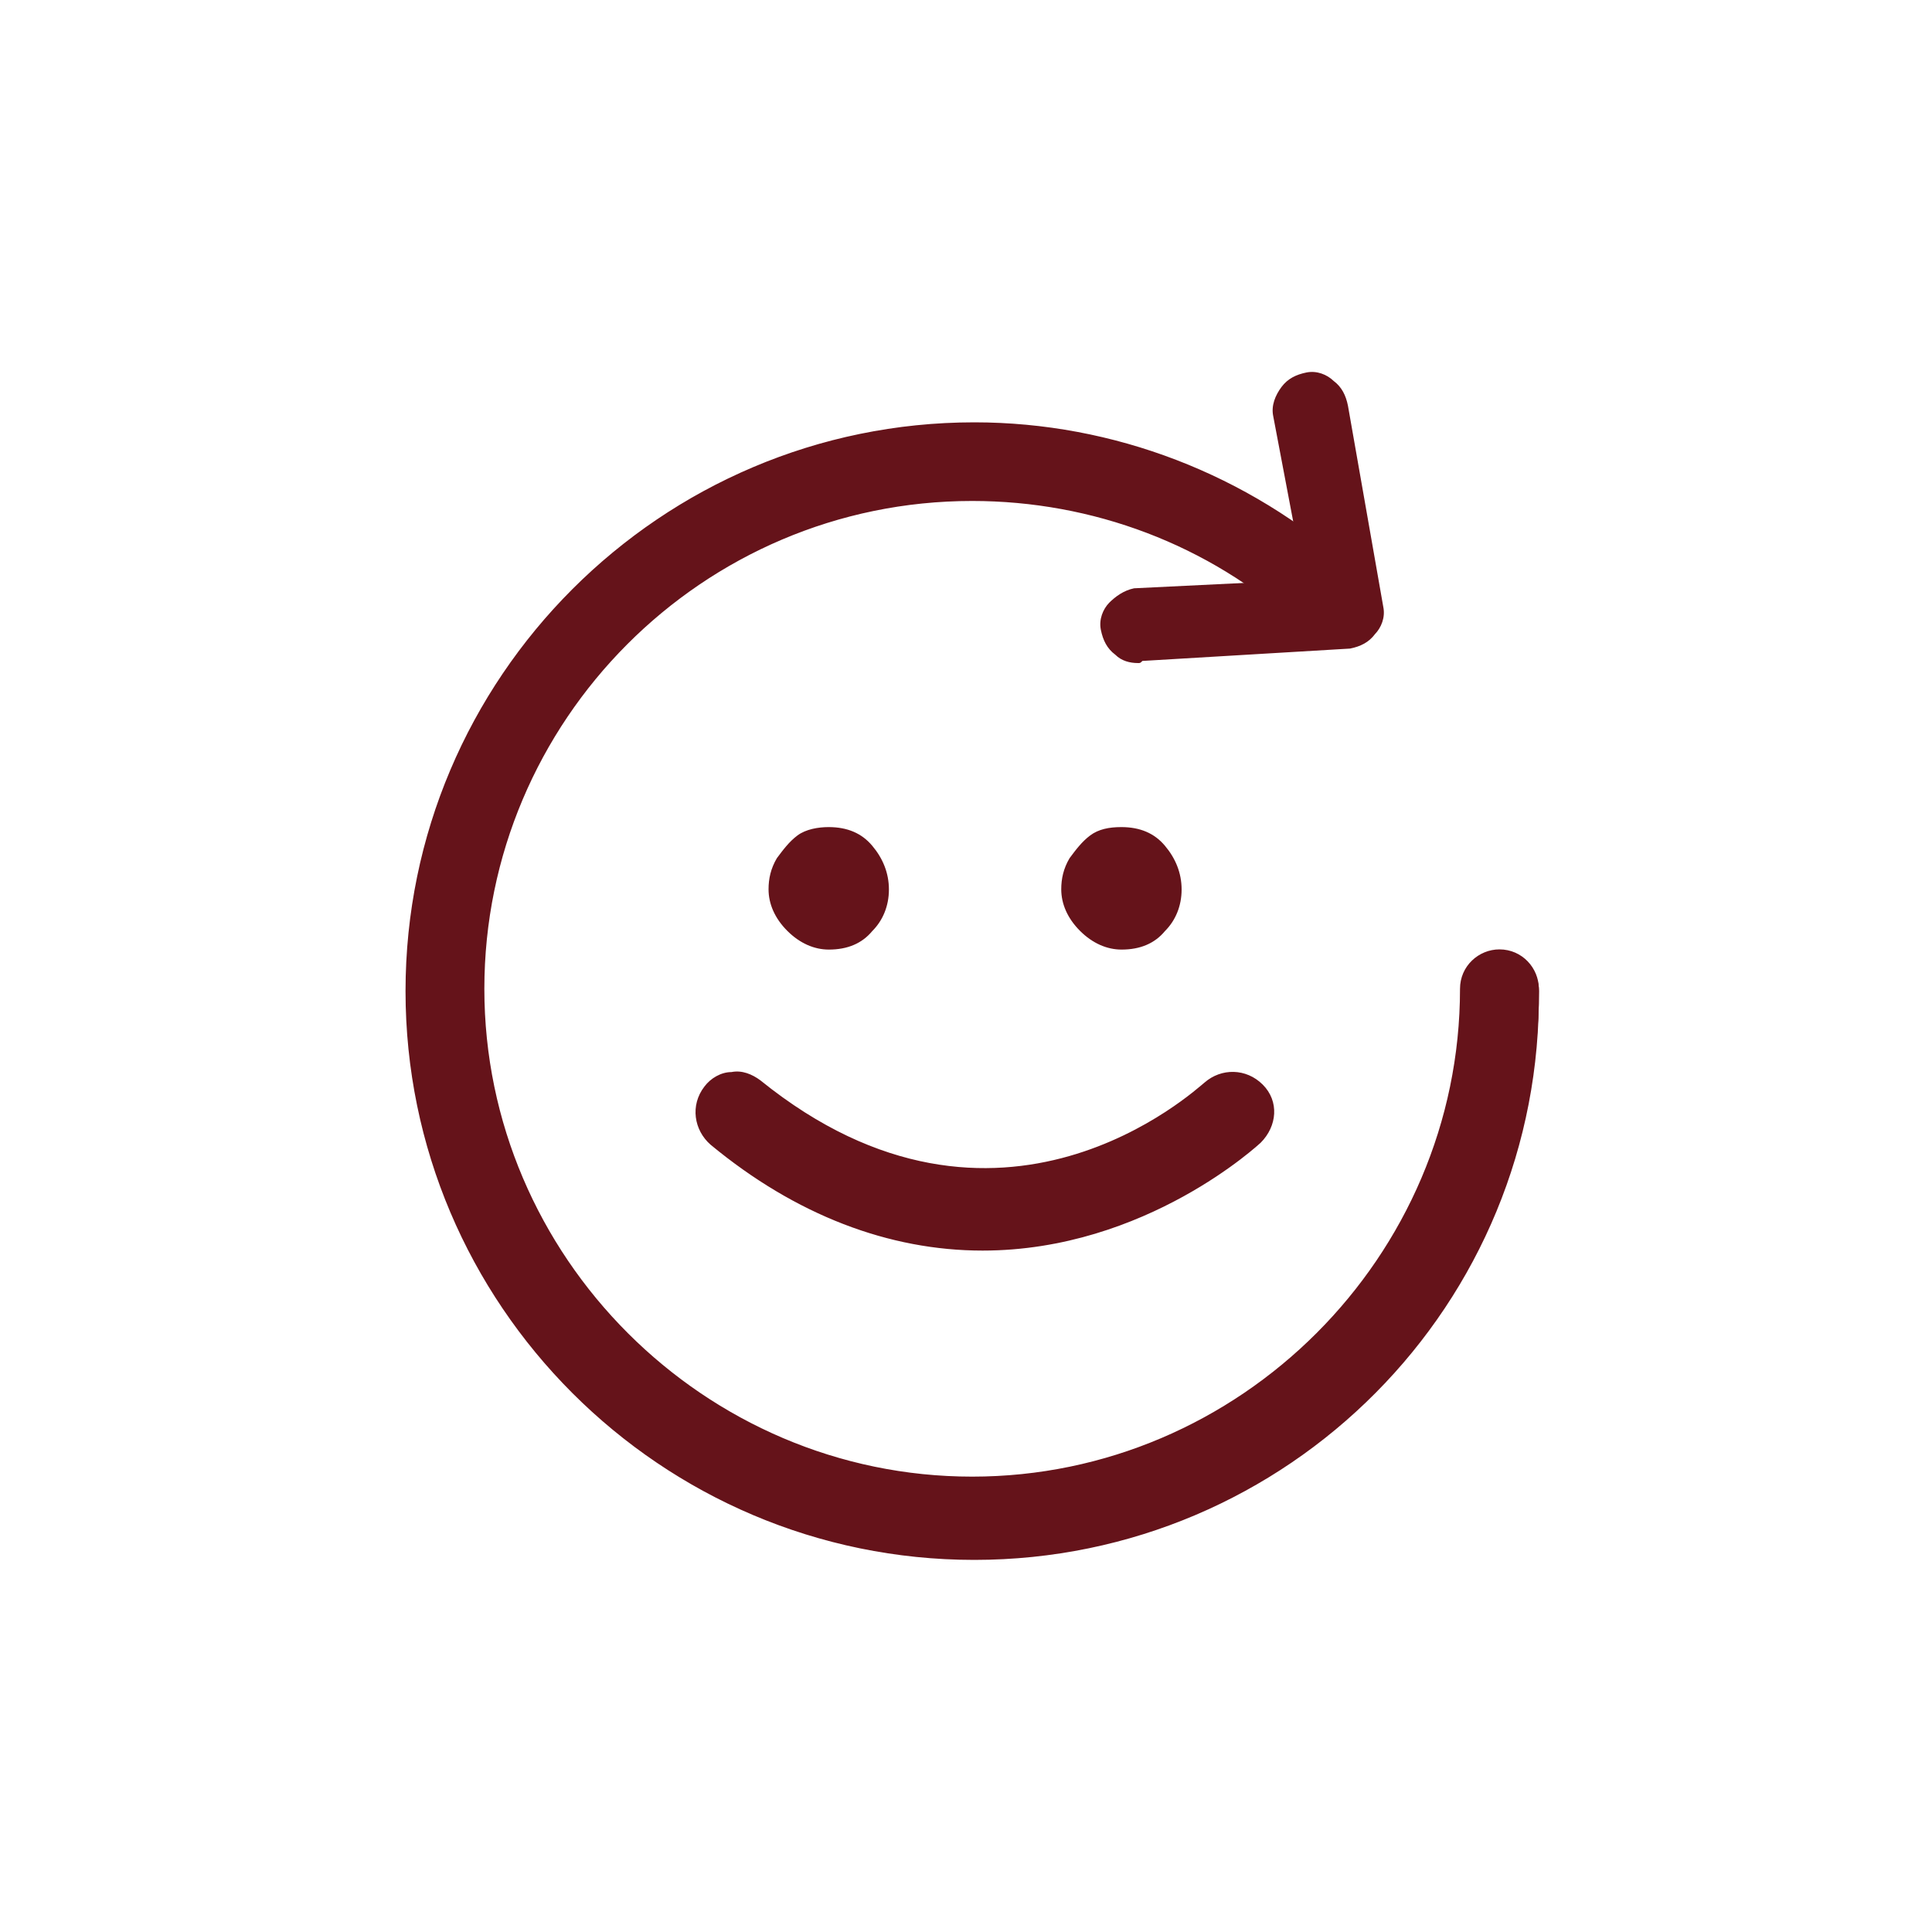 <?xml version="1.0" encoding="utf-8"?>
<!-- Generator: Adobe Illustrator 27.0.0, SVG Export Plug-In . SVG Version: 6.00 Build 0)  -->
<svg version="1.1" id="Calque_1" xmlns="http://www.w3.org/2000/svg" xmlns:xlink="http://www.w3.org/1999/xlink" x="0px" y="0px"
	 viewBox="0 0 100 100" style="enable-background:new 0 0 100 100;" xml:space="preserve">
<style type="text/css">
	.st0{opacity:0.22;}
	.st1{fill:#033027;}
	.st2{fill:#EDE0D3;}
	.st3{fill:#B71313;}
	.st4{fill:#65131A;}
	.st5{fill:#FFFFFF;}
	.st6{fill:#EFEDE8;}
	.st7{opacity:0.15;}
	.st8{clip-path:url(#SVGID_00000059273289929525753140000011916150045892714163_);}
	.st9{fill:#EFEDE8;stroke:#EFEDE8;stroke-width:5.138;stroke-linecap:round;stroke-linejoin:round;stroke-miterlimit:10;}
	.st10{fill:none;}
	.st11{fill:#006D5B;}
	.st12{fill-rule:evenodd;clip-rule:evenodd;fill:#65131A;}
	.st13{fill-rule:evenodd;clip-rule:evenodd;fill:#005448;}
	.st14{fill:#005448;}
	.st15{fill:#E5E6E8;}
	.st16{fill:#F5F5F5;}
	.st17{clip-path:url(#SVGID_00000102536028202413678660000012247050820406588574_);}
	.st18{fill:none;stroke:#EDE0D3;stroke-width:1.749;stroke-linecap:round;stroke-linejoin:round;stroke-miterlimit:10;}
</style>
<g>
	<g>
		<path class="st4" d="M50.43,80.42c-16.12,0-29.12-13.11-29.12-29.12s13-29.12,29.12-29.12c7.2,0,14.08,2.69,19.45,7.41
			c0.75,0.64,0.75,1.83,0.11,2.58c-0.64,0.75-1.83,0.75-2.58,0.11c-4.73-4.19-10.75-6.55-17.08-6.55
			c-13.97,0-25.47,11.5-25.47,25.57s11.5,25.57,25.57,25.57S76,65.38,76,51.3c0-0.97,0.75-1.83,1.83-1.83
			c0.97,0,1.83,0.75,1.83,1.83C79.55,67.42,66.44,80.42,50.43,80.42z"/>
		<path class="st4" d="M50.43,80.74c-16.23,0-29.44-13.22-29.44-29.44S34.2,21.86,50.43,21.86c7.2,0,14.18,2.69,19.56,7.52
			c0.43,0.32,0.64,0.86,0.64,1.4s-0.11,1.07-0.54,1.5c-0.32,0.43-0.86,0.64-1.4,0.64c-0.54,0-1.07-0.11-1.5-0.54
			c-4.62-4.19-10.64-6.45-16.87-6.45c-13.97,0-25.25,11.39-25.25,25.25s11.39,25.25,25.25,25.25s25.25-11.39,25.25-25.25
			c0-1.18,0.97-2.04,2.04-2.04c1.18,0,2.04,0.97,2.04,2.04C79.87,67.53,66.65,80.74,50.43,80.74z M50.43,22.4
			c-15.9,0-28.9,13-28.9,28.9s13,28.9,28.9,28.9s28.9-13,28.9-28.9c0-0.86-0.64-1.5-1.5-1.5c-0.86,0-1.5,0.64-1.5,1.5
			c0,14.29-11.6,25.79-25.79,25.79S24.74,65.48,24.74,51.3s11.6-25.79,25.79-25.79c6.34,0,12.46,2.36,17.19,6.55
			c0.32,0.32,0.75,0.43,1.07,0.43c0.43,0,0.75-0.21,1.07-0.54c0.32-0.32,0.43-0.64,0.43-1.07c0-0.43-0.21-0.75-0.54-1.07
			C64.39,25.08,57.52,22.4,50.43,22.4z"/>
	</g>
	<g>
		<path class="st4" d="M58.05,43.13c0.86,0,1.61,0.32,2.04,0.86c0.54,0.54,0.75,1.29,0.75,2.04c0,0.75-0.21,1.4-0.75,2.04
			c-0.54,0.54-1.18,0.86-2.04,0.86c-0.75,0-1.4-0.32-1.93-0.86c-0.54-0.54-0.86-1.29-0.86-1.93c0-0.54,0.11-0.97,0.32-1.4
			s0.64-0.75,0.97-1.07C56.98,43.24,57.52,43.13,58.05,43.13z"/>
		<path class="st4" d="M58.05,49.15c-0.75,0-1.5-0.32-2.15-0.97s-0.97-1.4-0.97-2.15c0-0.54,0.11-1.07,0.43-1.61
			c0.32-0.43,0.64-0.86,1.07-1.18c0.43-0.32,0.97-0.43,1.61-0.43c0.97,0,1.72,0.32,2.26,0.97c0.54,0.64,0.86,1.4,0.86,2.26
			s-0.32,1.61-0.86,2.15C59.77,48.83,59.02,49.15,58.05,49.15z M58.05,43.46c-0.54,0-0.97,0.11-1.29,0.32
			c-0.43,0.21-0.75,0.54-0.97,0.97c-0.21,0.43-0.32,0.86-0.32,1.29c0,0.64,0.32,1.18,0.86,1.72c0.54,0.54,1.07,0.75,1.83,0.75
			c0.86,0,1.4-0.21,1.93-0.75c0.43-0.54,0.64-1.07,0.64-1.83c0-0.75-0.21-1.4-0.64-1.83C59.45,43.67,58.81,43.46,58.05,43.46
			L58.05,43.46L58.05,43.46z"/>
	</g>
	<g>
		<path class="st4" d="M42.9,43.13c0.86,0,1.61,0.32,2.04,0.86c0.54,0.54,0.75,1.29,0.75,2.04c0,0.75-0.21,1.4-0.75,2.04
			c-0.54,0.54-1.18,0.86-2.04,0.86c-0.75,0-1.4-0.32-1.93-0.86c-0.64-0.54-0.86-1.29-0.86-1.93c0-0.54,0.11-0.97,0.43-1.4
			c0.21-0.43,0.54-0.75,0.97-1.07C41.94,43.24,42.37,43.13,42.9,43.13z"/>
		<path class="st4" d="M42.9,49.15c-0.75,0-1.5-0.32-2.15-0.97s-0.97-1.4-0.97-2.15c0-0.54,0.11-1.07,0.43-1.61
			c0.32-0.43,0.64-0.86,1.07-1.18c0.43-0.32,1.07-0.43,1.61-0.43c0.97,0,1.72,0.32,2.26,0.97c0.54,0.64,0.86,1.4,0.86,2.26
			s-0.32,1.61-0.86,2.15C44.62,48.83,43.87,49.15,42.9,49.15z M42.9,43.46c-0.54,0-0.97,0.11-1.29,0.32
			c-0.43,0.21-0.75,0.54-0.97,0.97c-0.21,0.43-0.32,0.86-0.32,1.29c0,0.64,0.32,1.18,0.86,1.72c0.54,0.54,1.07,0.75,1.83,0.75
			c0.86,0,1.4-0.21,1.83-0.75c0.43-0.54,0.64-1.07,0.64-1.83c0-0.75-0.21-1.4-0.64-1.83C44.41,43.67,43.76,43.46,42.9,43.46
			L42.9,43.46z"/>
	</g>
	<g>
		<path class="st4" d="M50.86,64.52c-4.19,0-8.92-1.4-13.97-5.37c-0.75-0.64-0.97-1.83-0.32-2.58c0.64-0.75,1.83-0.97,2.58-0.32
			c12.46,10.1,22.89,0.43,23.32,0.11c0.75-0.75,1.93-0.64,2.58,0.11c0.75,0.75,0.64,1.93,0,2.58
			C65.04,59.04,59.24,64.52,50.86,64.52z"/>
		<path class="st4" d="M50.86,64.73c-4.84,0-9.67-1.83-14.08-5.48c-0.86-0.75-1.07-2.04-0.32-3.01c0.32-0.43,0.86-0.75,1.4-0.75
			c0.54-0.11,1.07,0.11,1.5,0.43c12.36,9.99,22.57,0.43,22.99,0.11c0.86-0.75,2.15-0.75,3.01,0.11c0.86,0.86,0.75,2.15-0.11,3.01
			C65.25,59.14,59.34,64.73,50.86,64.73z M38.07,56.03c-0.11,0-0.11,0-0.21,0c-0.43,0-0.75,0.21-1.07,0.54
			c-0.54,0.64-0.43,1.72,0.21,2.26c4.41,3.55,9.03,5.37,13.75,5.37c8.17,0,13.97-5.48,14.08-5.48c0.64-0.64,0.64-1.61,0-2.26
			s-1.61-0.64-2.26,0c-0.43,0.43-10.96,10.21-23.64,0C38.82,56.14,38.5,56.03,38.07,56.03z"/>
	</g>
	<g>
		<path class="st4" d="M70.95,32.82c-0.32,0.32-0.64,0.54-1.18,0.64l-10.75,0.64c-0.97,0.11-1.72-0.54-1.83-1.5
			c-0.11-0.97,0.54-1.72,1.5-1.83l9.03-0.54l-1.61-8.7c-0.11-0.97,0.54-1.72,1.5-1.83c0.97-0.11,1.72,0.54,1.83,1.5l1.83,10.42
			C71.38,32.07,71.16,32.5,70.95,32.82z"/>
		<path class="st4" d="M58.91,34.32c-0.43,0-0.86-0.11-1.18-0.43c-0.43-0.32-0.64-0.75-0.75-1.29c-0.11-0.54,0.11-1.07,0.43-1.4
			c0.32-0.32,0.75-0.64,1.29-0.75l8.81-0.43l-1.61-8.49c-0.11-0.54,0.11-1.07,0.43-1.5c0.32-0.43,0.75-0.64,1.29-0.75
			c0.54-0.11,1.07,0.11,1.4,0.43c0.43,0.32,0.64,0.75,0.75,1.29l1.83,10.42c0.11,0.54-0.11,1.07-0.43,1.4
			c-0.32,0.43-0.75,0.64-1.29,0.75l-10.75,0.64C59.02,34.32,59.02,34.32,58.91,34.32z M67.83,19.92h-0.11
			c-0.32,0-0.75,0.21-0.97,0.54c-0.21,0.32-0.32,0.64-0.32,1.07l1.72,9.03l-9.35,0.54c-0.32,0-0.64,0.21-0.97,0.54
			c-0.32,0.32-0.32,0.64-0.32,1.07c0,0.32,0.21,0.75,0.54,0.97S58.7,34,59.13,34l10.75-0.64c0.32,0,0.75-0.21,0.97-0.54l0,0
			c0.21-0.32,0.32-0.64,0.32-1.07l-1.83-10.42c0-0.43-0.21-0.75-0.54-0.97C68.48,20.03,68.16,19.92,67.83,19.92z"/>
	</g>
</g>
</svg>
